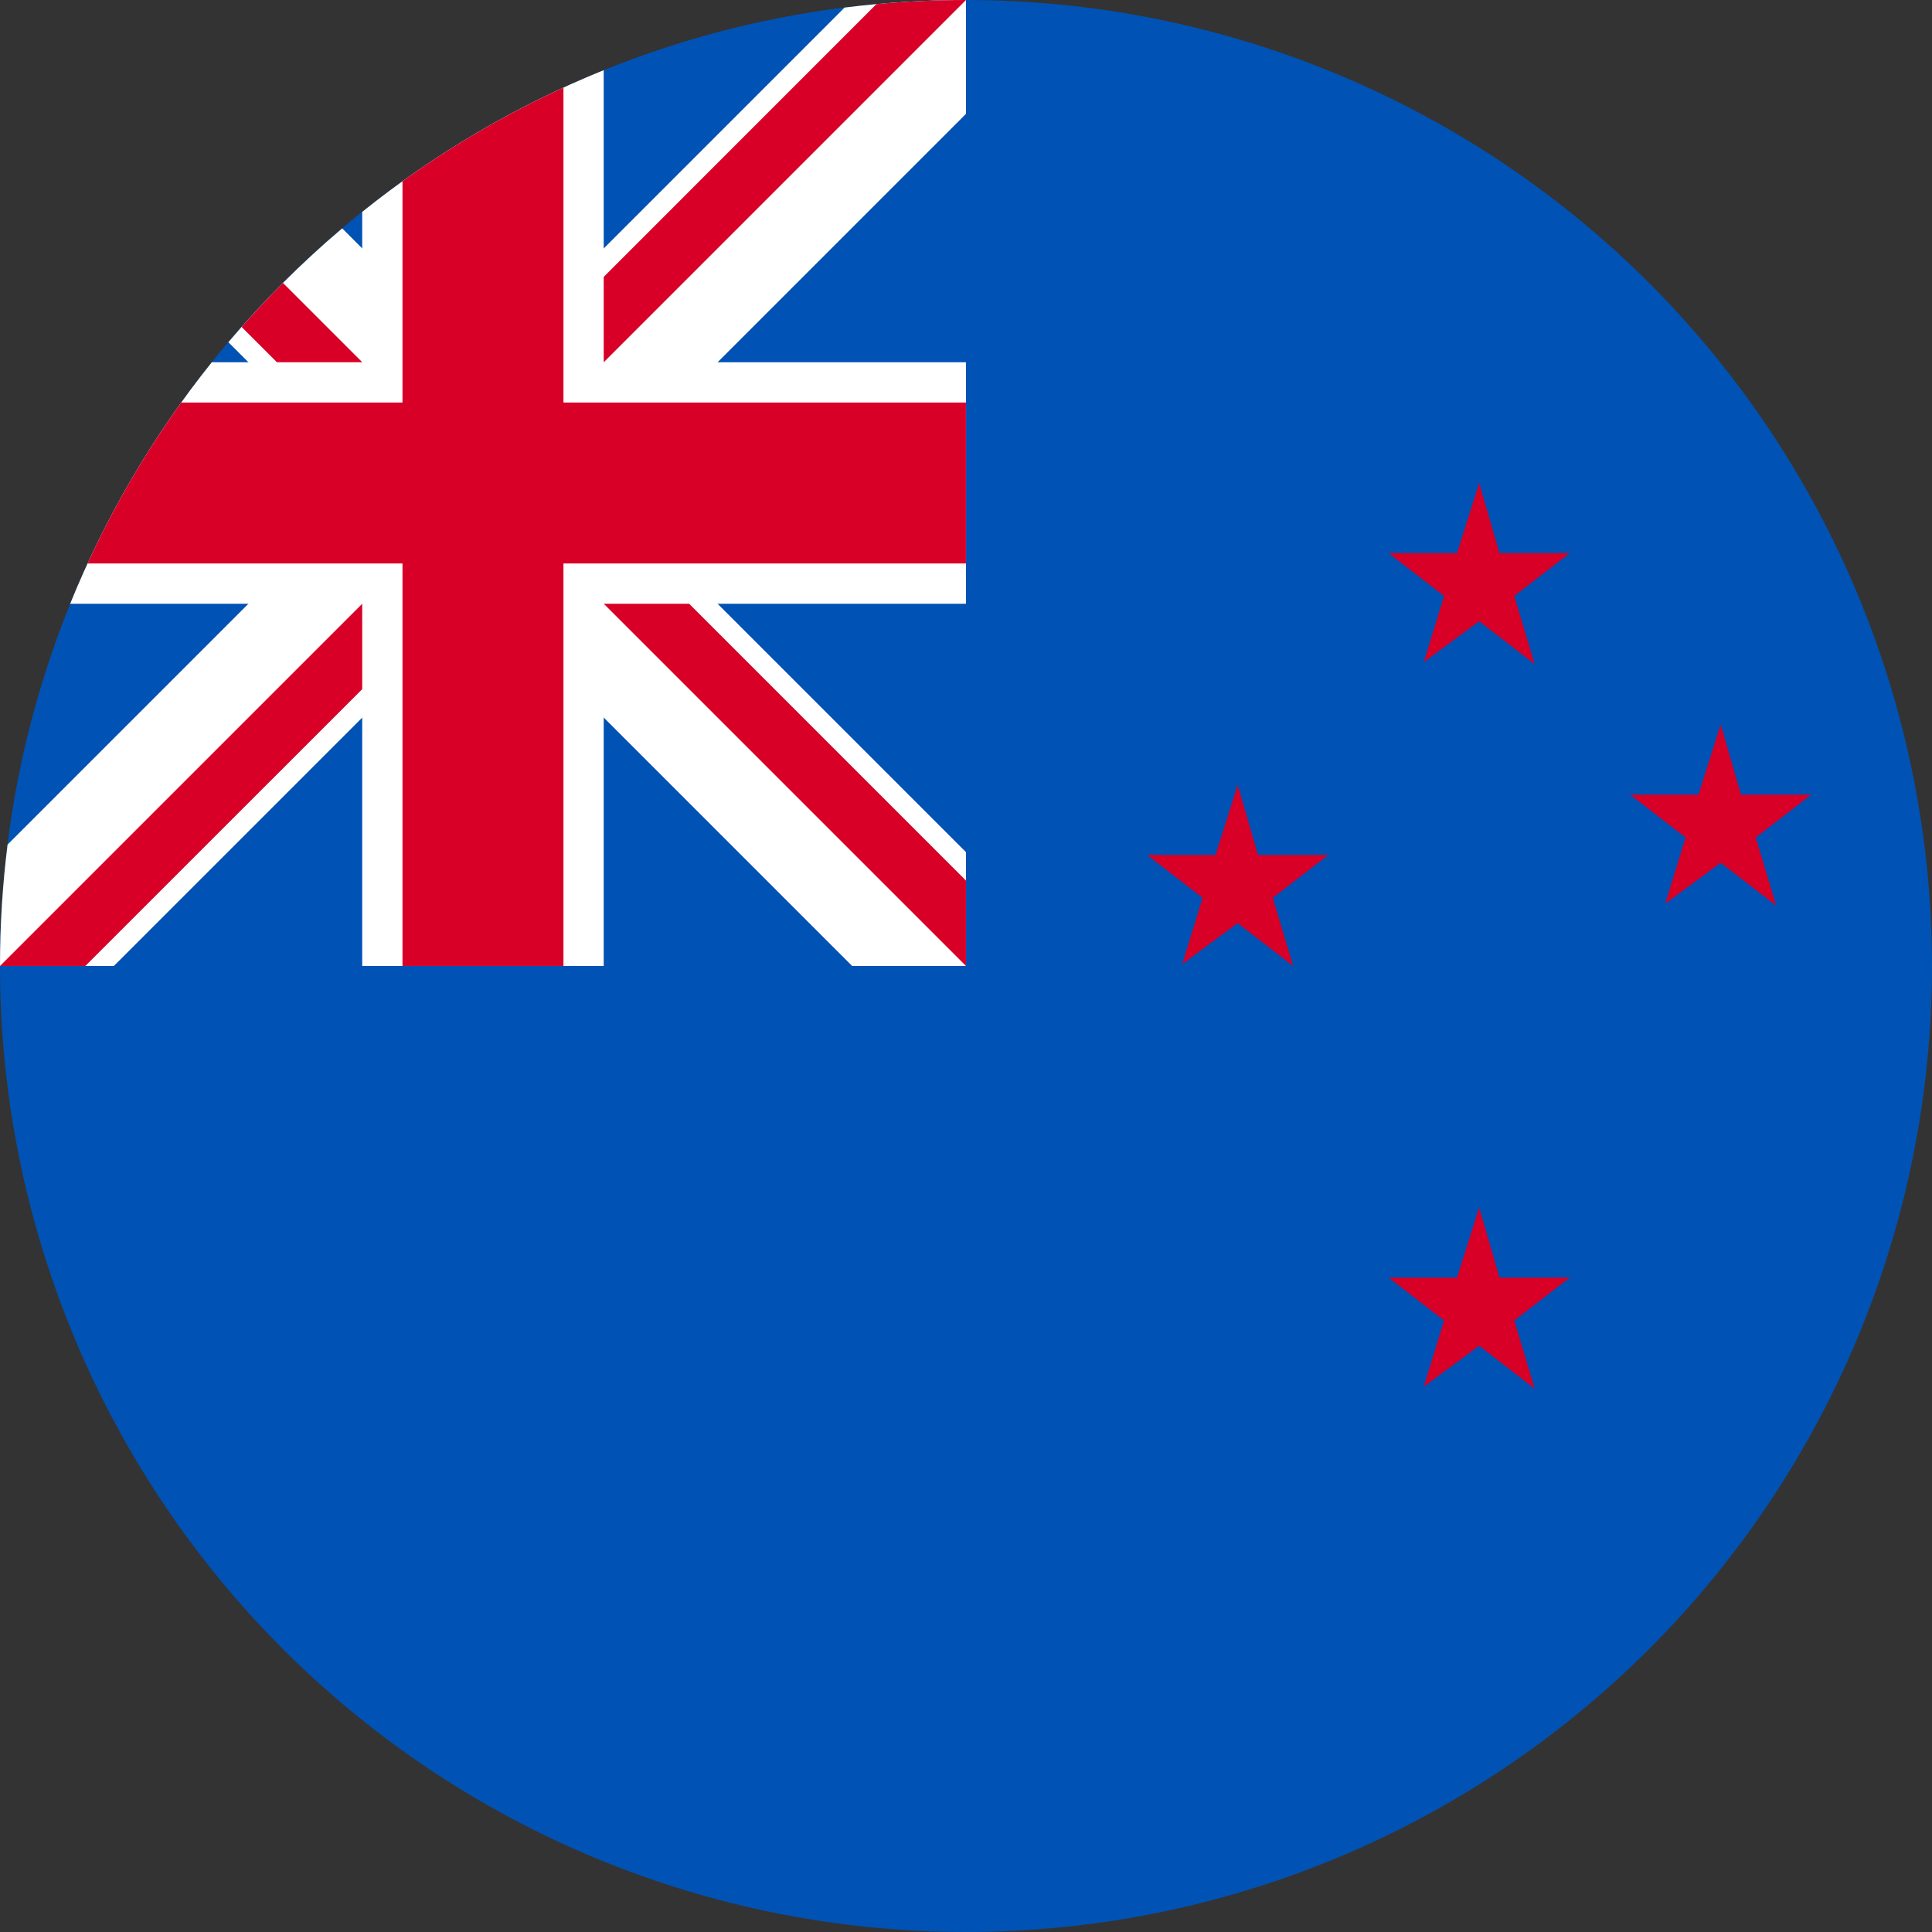 <svg width="50" height="50" viewBox="0 0 50 50" fill="none" xmlns="http://www.w3.org/2000/svg">
<rect x="0" y="0" width="50" height="50" fill="#333333" stroke="none"/>
<g id="NZL" clip-path="url(#clip0_1852_35183)">
<path id="Vector" d="M0 25C0 31.63 2.634 37.989 7.322 42.678C12.011 47.366 18.37 50 25 50C31.63 50 37.989 47.366 42.678 42.678C47.366 37.989 50 31.63 50 25C50 18.37 47.366 12.011 42.678 7.322C37.989 2.634 31.63 0 25 0C18.37 0 12.011 2.634 7.322 7.322C2.634 12.011 0 18.37 0 25H0Z" fill="#0052B4"/>
<path id="Vector_2" d="M25 0V25H0C0 11.193 11.193 0 25 0Z" fill="#0052B4"/>
<path id="Vector_3" d="M8.856 5.91L12.5 9.554L21.858 0.196C22.901 0.065 23.95 -0 25 2.1863e-07V2.946L15.446 12.5L25 22.054V25H22.054L12.5 15.446L2.946 25H0C0 23.935 0.067 22.887 0.196 21.858L9.554 12.5L5.91 8.856C6.809 7.795 7.795 6.809 8.856 5.91Z" fill="white"/>
<path id="Vector_4" d="M22.684 0.106C23.454 0.035 24.227 3.91745e-05 25 0L13.236 11.764L12.132 10.659L22.683 0.105L22.684 0.106ZM7.323 7.322L11.765 11.764L10.66 12.868L6.253 8.461C6.598 8.071 6.955 7.691 7.323 7.322ZM13.238 13.236L14.342 12.132L25 22.79V25L13.236 13.236H13.238ZM12.87 14.341L2.208 25H0L11.764 13.236L12.868 14.341H12.87Z" fill="#D80027"/>
<path id="Vector_5" d="M15.624 1.817V9.375H24.999V15.625H15.624V25H9.374V15.625H1.816C2.728 13.374 3.963 11.269 5.482 9.375H9.374V5.483C11.268 3.964 13.373 2.728 15.624 1.816V1.817Z" fill="white"/>
<path id="Vector_6" d="M14.582 2.267V10.417H24.999V14.583H14.582V25H10.416V14.583H2.266C2.938 13.119 3.75 11.724 4.691 10.417H10.416V4.692C11.723 3.751 13.118 2.939 14.582 2.267Z" fill="#D80027"/>
<path id="Vector_7" d="M44.531 18.75L45.057 20.565H46.875L45.44 21.674L45.967 23.438L44.531 22.328L43.096 23.387L43.623 21.674L42.188 20.565H43.957L44.531 18.75ZM38.281 31.25L38.807 33.065H40.625L39.19 34.174L39.717 35.938L38.281 34.828L36.846 35.888L37.373 34.174L35.938 33.065H37.707L38.281 31.25ZM38.281 12.5L38.807 14.315H40.625L39.19 15.424L39.717 17.188L38.281 16.078L36.846 17.137L37.373 15.424L35.938 14.315H37.707L38.281 12.5ZM32.031 20.312L32.557 22.127H34.375L32.94 23.236L33.467 25L32.031 23.891L30.596 24.95L31.123 23.236L29.688 22.127H31.457L32.031 20.312Z" fill="#D80027"/>
</g>
<defs>
<clipPath id="clip0_1852_35183">
<rect width="50" height="50" fill="white"/>
</clipPath>
</defs>
</svg>
